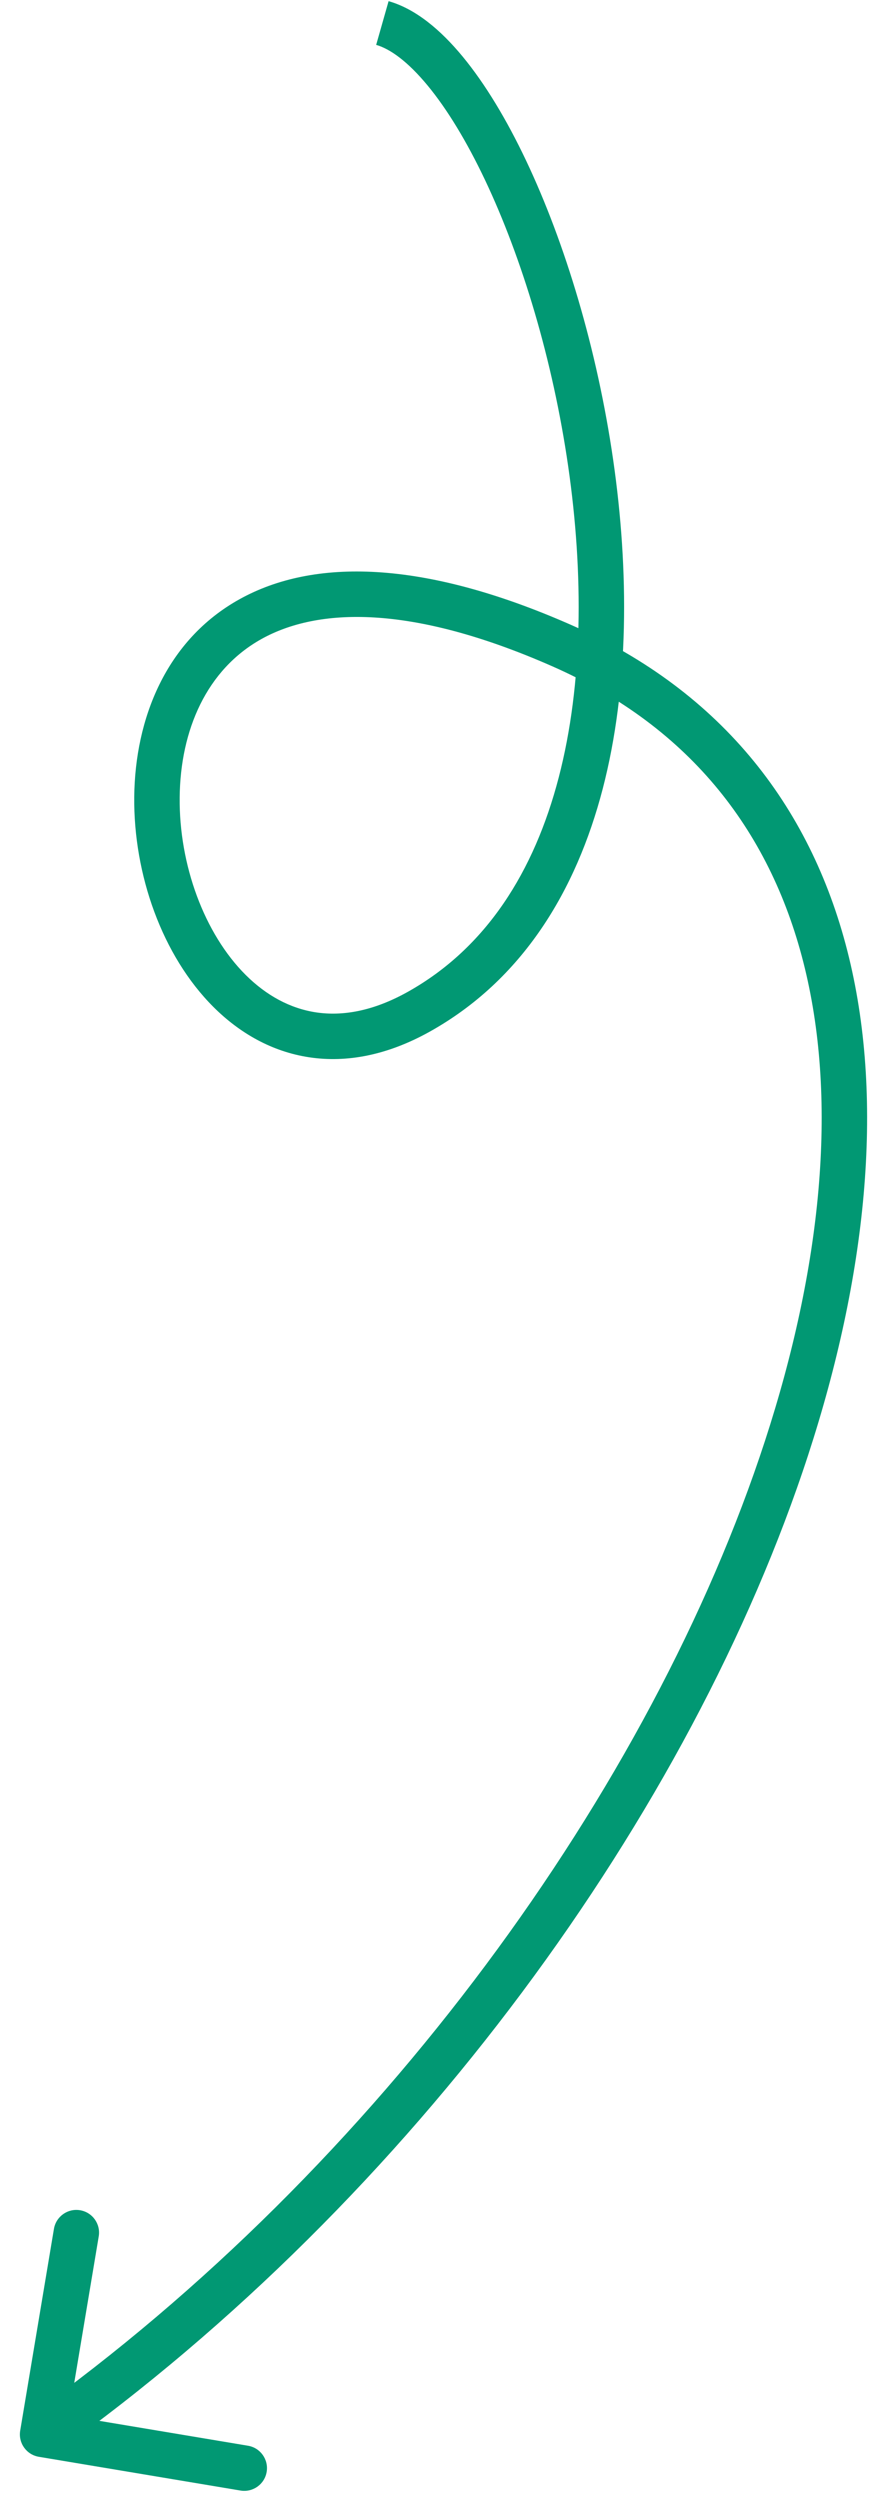 <svg width="39" height="110" viewBox="0 0 39 110" fill="none" xmlns="http://www.w3.org/2000/svg">
<path d="M18.428 44.519L17.94 43.645L18.428 44.519ZM24.703 28.396L25.105 27.48L24.703 28.396ZM0.889 106.944C0.798 107.489 1.165 108.004 1.71 108.095L10.587 109.58C11.131 109.671 11.647 109.304 11.738 108.759C11.829 108.214 11.461 107.699 10.917 107.608L3.026 106.288L4.346 98.397C4.438 97.853 4.07 97.337 3.525 97.246C2.98 97.155 2.465 97.523 2.374 98.067L0.889 106.944ZM16.558 1.975C17.176 2.151 17.954 2.71 18.824 3.764C19.677 4.797 20.54 6.212 21.351 7.922C22.971 11.341 24.333 15.828 25.011 20.522C25.69 25.22 25.673 30.061 24.594 34.206C23.517 38.342 21.406 41.711 17.94 43.645L18.915 45.392C22.995 43.115 25.361 39.199 26.53 34.709C27.696 30.229 27.694 25.104 26.991 20.236C26.287 15.364 24.872 10.681 23.158 7.066C22.301 5.259 21.356 3.69 20.367 2.491C19.395 1.313 18.296 0.39 17.105 0.051L16.558 1.975ZM17.94 43.645C16.411 44.498 15.064 44.715 13.914 44.543C12.758 44.369 11.711 43.789 10.813 42.894C8.995 41.081 7.878 38.053 7.909 35.082C7.939 32.122 9.094 29.453 11.523 28.108C13.97 26.753 18.038 26.556 24.3 29.311L25.105 27.48C18.589 24.614 13.793 24.565 10.554 26.359C7.296 28.163 5.943 31.642 5.909 35.062C5.874 38.47 7.135 42.052 9.401 44.311C10.546 45.452 11.968 46.273 13.617 46.52C15.271 46.769 17.062 46.425 18.915 45.392L17.94 43.645ZM24.3 29.311C30.455 32.018 34.001 36.711 35.429 42.607C36.869 48.547 36.166 55.755 33.674 63.392C28.692 78.667 16.662 95.332 1.294 106.295L2.456 107.923C18.155 96.724 30.454 79.713 35.576 64.012C38.136 56.162 38.929 48.557 37.373 42.136C35.807 35.671 31.865 30.454 25.105 27.48L24.3 29.311Z" fill="#019873"/>
</svg>
